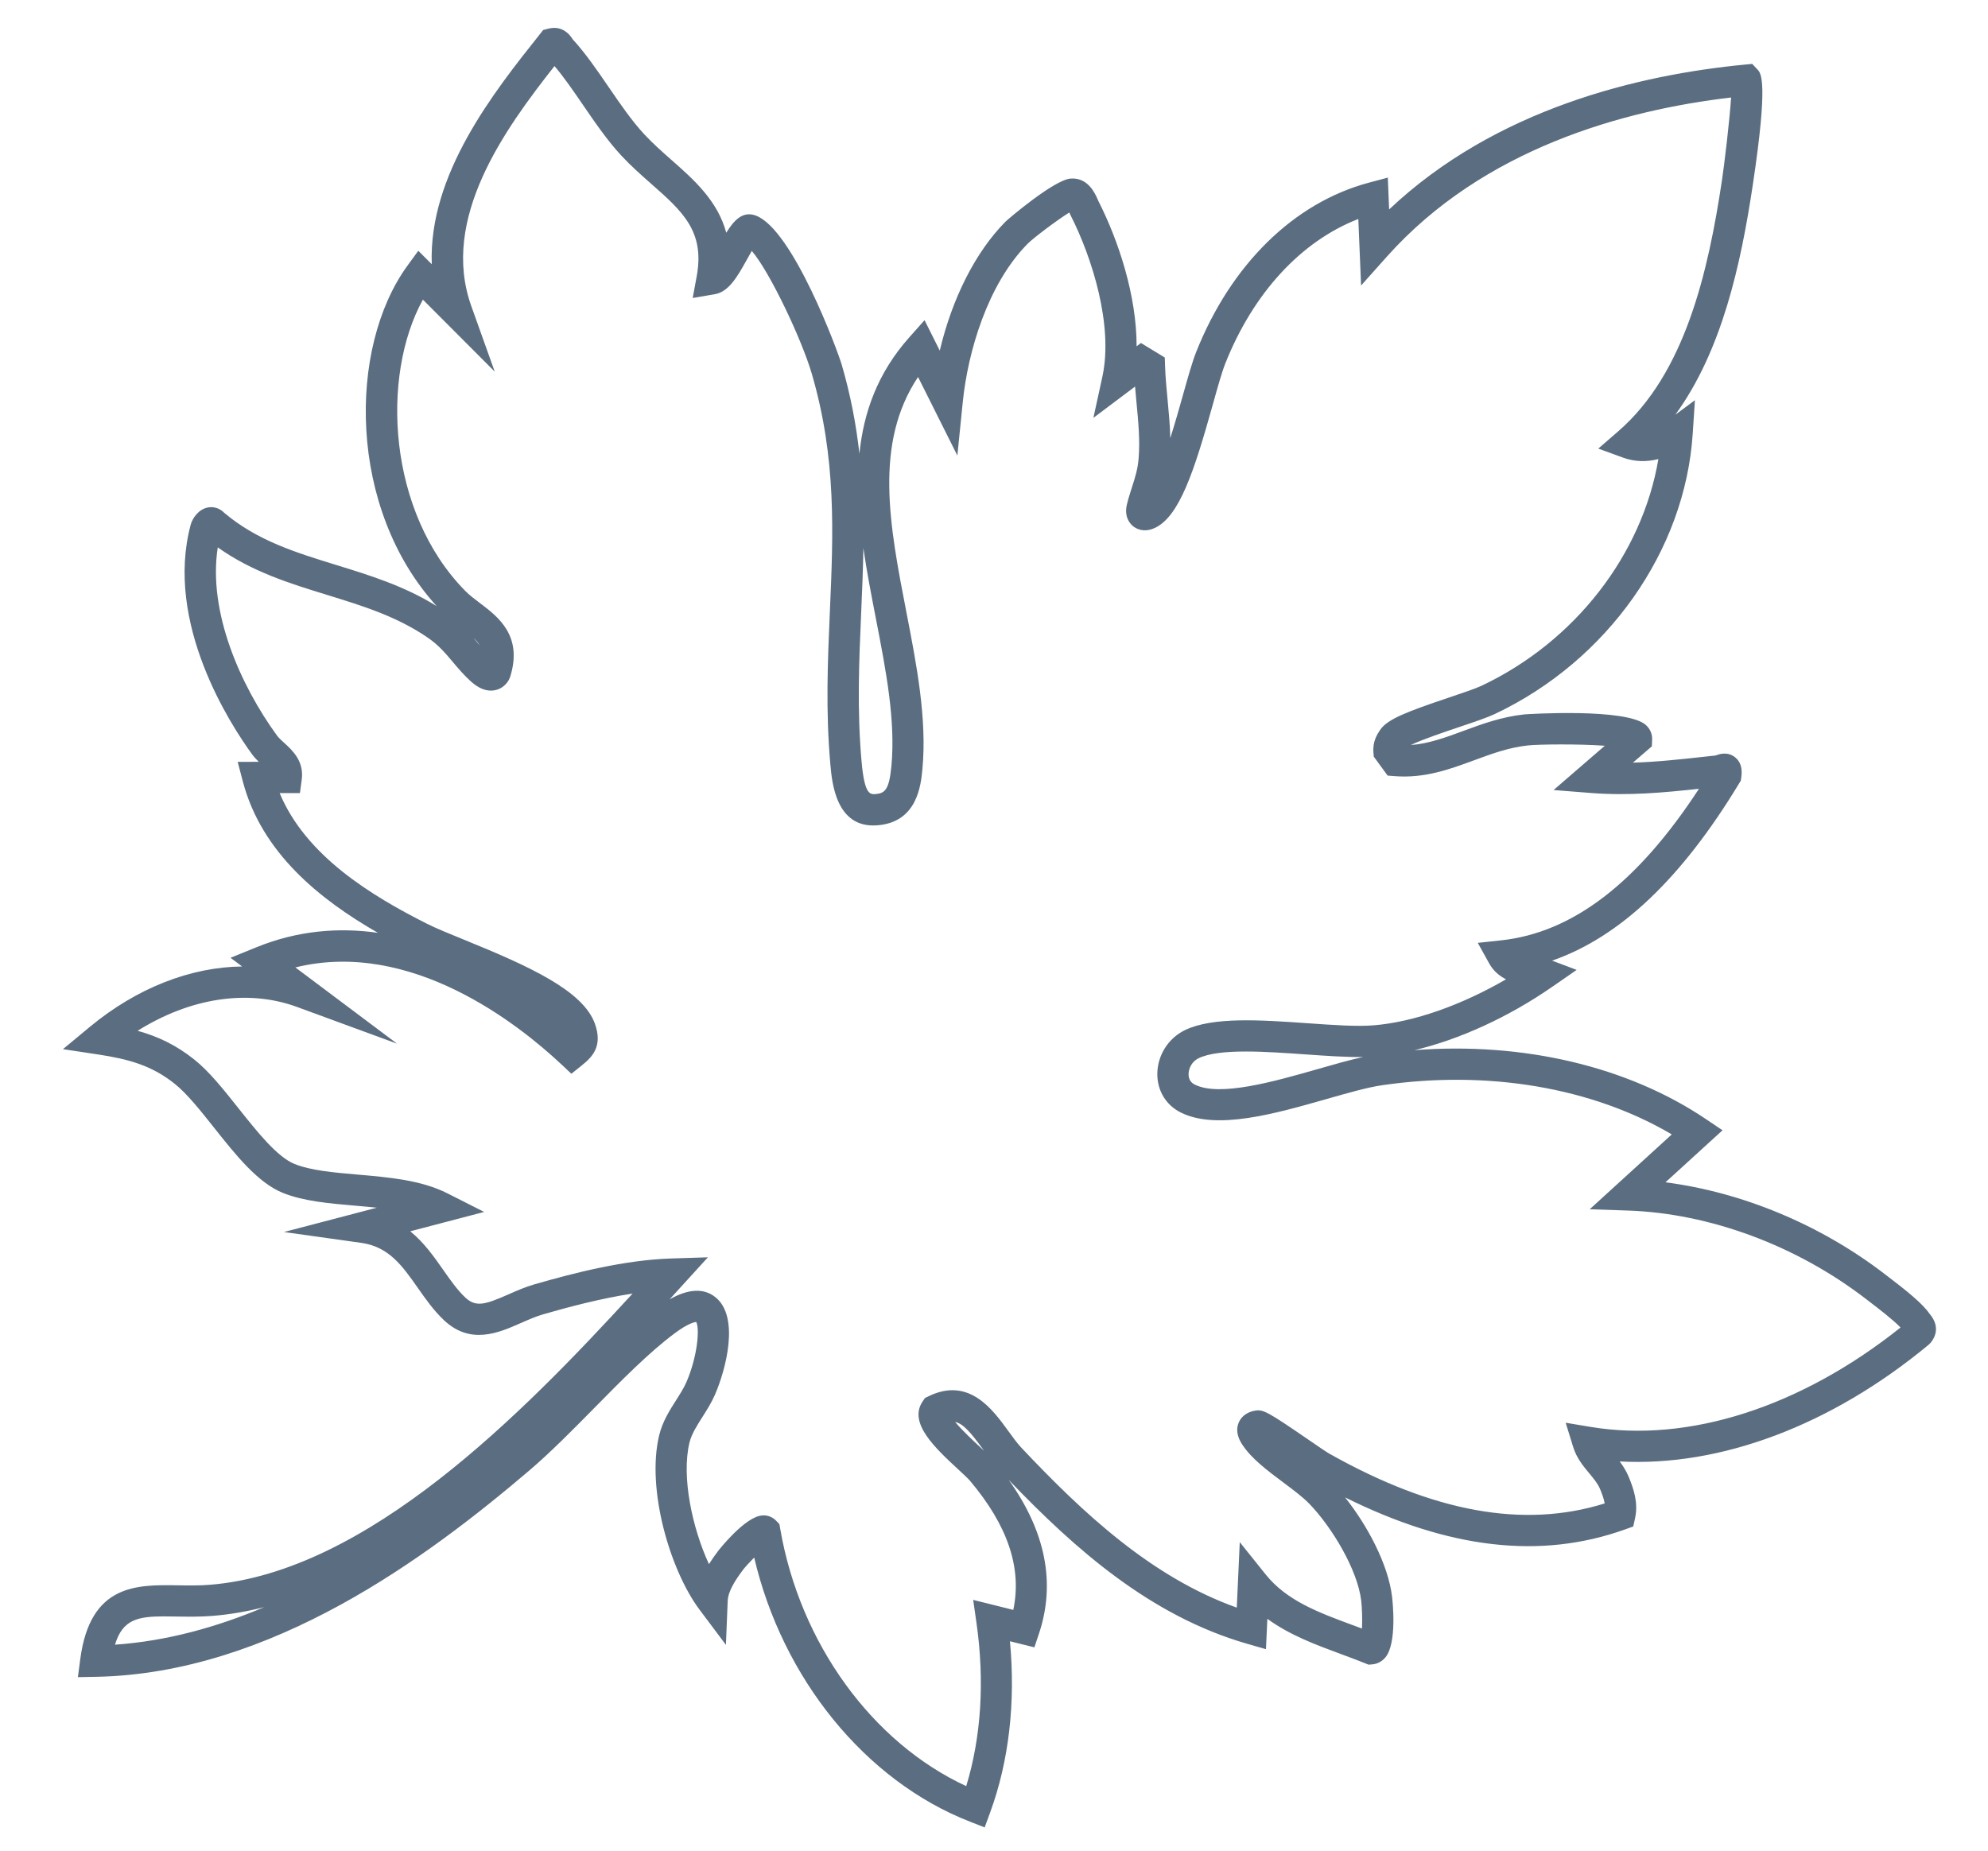 <?xml version="1.0" encoding="UTF-8"?>
<svg id="Layer_1" xmlns="http://www.w3.org/2000/svg" version="1.1" viewBox="0 0 859.21 800">
  <!-- Generator: Adobe Illustrator 29.3.1, SVG Export Plug-In . SVG Version: 2.1.0 Build 151)  -->
  <defs>
    <style>
      .st0 {
        fill: #5b6d80;
      }
    </style>
  </defs>
  <path class="st0" d="M425.65,789.93l-6.42-2.51c-45.23-17.65-81.01-61.82-93.27-114.17-2.07,2.09-4.01,4.23-4.74,5.19-3.38,4.52-6.54,9.29-6.71,13.59l-.77,18.96-11.38-15.18c-12.75-17.01-23.07-52.16-17.47-75.39,1.42-5.92,4.57-10.87,7.35-15.23,1.71-2.69,3.33-5.24,4.43-7.77,4.7-10.84,5.85-23.03,4.23-26-.87.07-3.61.68-9.25,4.86-11.05,8.2-23.12,20.46-34.78,32.31-9.26,9.4-18.83,19.12-28,26.94-44.18,37.65-111.67,87.87-187.36,89.27l-7.84.15,1.02-7.78c4.29-32.53,24.41-32.2,42.2-31.92,4.52.08,9.2.15,13.87-.23,67.98-5.52,135.05-74,182.65-125.88-14.07,2.16-28.17,5.95-38.71,8.99-3.09.89-6.32,2.32-9.45,3.69-9.77,4.32-21.94,9.69-33.47-1.26-4.4-4.17-7.85-9.1-11.2-13.87-6.7-9.55-12.49-17.79-24.46-19.47l-33.38-4.68,40.13-10.51c-3.11-.33-6.26-.61-9.39-.88-11.46-.99-22.29-1.93-31.22-5.52-10.83-4.36-20.41-16.43-29.68-28.12-5.76-7.25-11.71-14.76-17.02-19-9.95-7.95-19.79-10.69-33.44-12.76l-14.91-2.25,11.61-9.63c20.35-16.86,43.58-25.85,65.83-26.11l-5.01-3.75,11.04-4.5c18.16-7.4,35.98-8.68,52.66-6.29-24.99-14.34-50.26-34.5-58.39-65.45l-2.22-8.45,9.12-.02c-1.05-1.02-2.11-2.15-3.05-3.46-9.08-12.48-37.81-56.51-26.37-99.07.69-2.57,3.26-6.66,7.49-7.43,2.57-.47,5.19.42,7.01,2.34,14.24,12.01,30.83,17.12,48.38,22.53,14.47,4.46,29.39,9.05,43.43,17.79-38.32-41.99-38.58-111.54-12.6-147.22l4.65-6.39,5.82,5.83c-1.45-38.87,26.92-74.54,46.76-99.49l1.41-1.78,2.19-.56c3.02-.76,7.29-.59,10.58,4.63,5.55,6.05,10.62,13.47,15.53,20.64s9.98,14.59,15.42,20.44c3.67,3.94,7.8,7.59,11.79,11.11,9.49,8.36,19.86,17.51,23.6,31.39,3.34-5.41,7.15-9.55,12.84-7.39,16,6.07,35.35,58.59,37.04,64.36,3.89,13.29,6.28,26.11,7.67,38.57,1.79-17.87,7.85-34.92,21.53-50.3l6.62-7.44,6.58,13.15c5.37-22.64,15.43-42.64,28.42-55.75,1.05-1.07,20.93-18.01,28.05-18.6,7.46-.62,10.58,6.25,11.7,8.83.15.36.29.69.44.99,8.64,17.02,16.49,40.78,16.46,62.66l1.88-1.41,10.3,6.27.12,3.65c.15,4.8.61,9.56,1.09,14.6.51,5.42,1.04,10.95,1.17,16.6,2.25-7.12,4.18-14.02,5.38-18.3,2.2-7.85,4.1-14.63,5.81-18.94,15.05-37.87,42.27-64.55,74.68-73.2l8.14-2.17.57,13.76c46.19-43.65,108.14-58.22,153.63-62.6l3.3-.32,2.27,2.42c1.54,1.64,4.74,5.05-2.04,50.01-5.15,34.19-13.27,71.49-33.47,99.22l8.47-6.27-.95,14.54c-3.32,50.58-36.9,98.11-85.55,121.1-3.3,1.56-8.86,3.43-15.31,5.6-5.95,2-16.07,5.41-20.99,7.8,7.73-.56,15.04-3.26,22.68-6.08,8.17-3.02,16.62-6.13,26.49-7.17.44-.05,44.39-2.95,52.54,4.69,1.78,1.67,2.7,3.87,2.6,6.2l-.12,2.92-8.18,7.06c10.38-.31,20.71-1.44,31.41-2.62l4.38-.48s.16-.08.31-.14c1.2-.42,4.83-1.69,8.09.95,3.42,2.79,2.85,7.06,2.63,8.67l-.19,1.39-.73,1.2c-24.92,41.16-51.52,66.42-80.83,76.61l10.61,4-10.58,7.33c-18.86,13.08-40.12,22.77-59.52,27.37,46.87-3.61,92.1,6.94,126.02,29.83l7.12,4.8-24.65,22.49c33.26,4.29,67.09,18.35,94.85,39.73l1.53,1.17c7.57,5.79,14.62,11.37,17.73,15.89l.33.41c4.32,5.36,2.01,9.85.26,12.04l-.97.98c-42.09,34.89-90.04,52.82-133.52,50.43,1.44,1.93,2.83,4.09,3.89,6.65,2.27,5.47,4.17,11.41,2.77,17.82l-.8,3.65-3.52,1.26c-36.37,13.04-76.07,8.52-121.03-13.84,9.61,12.09,18.66,28.91,20.32,43.02.24,2.03,2.18,19.95-2.84,26.08-1.47,1.8-3.5,2.89-5.72,3.08l-1.6.13-1.49-.6c-3.4-1.38-6.87-2.66-10.36-3.95-10.98-4.06-22.21-8.21-31.9-15.27l-.6,13.13-8.23-2.37c-41.63-12.02-74.15-40.74-102.96-70.82,15.97,22.35,20.37,44.67,13.08,66.47l-1.98,5.92-10.56-2.63c2.48,26.48-.44,51.88-8.56,74l-2.37,6.47ZM329.95,655.01c2.09,0,4.07.84,5.49,2.32l1.42,1.49.35,2.02c8.55,49.55,39.76,92.4,80.39,111.22,6.48-21.23,8.02-45.46,4.43-70.57l-1.42-9.93,17.33,4.32c3.82-18.08-2.36-36.42-18.75-55.86-.77-.91-2.85-2.84-4.86-4.7-10.24-9.49-21.85-20.26-15.58-29.53l1.02-1.5,1.63-.79c17.37-8.43,27.59,5.69,34.37,15.03,1.99,2.74,3.86,5.33,5.72,7.31,26.63,28.24,56.26,55.93,93.04,69.06l1.29-28.31,11.19,13.96c9.11,11.37,22.85,16.44,37.39,21.82,1.42.52,2.83,1.05,4.24,1.57.19-3.86.03-9.04-.33-12.07-1.57-13.32-12.65-31.77-22.45-41.89-2.8-2.89-6.9-5.96-11.24-9.2-6.75-5.05-13.73-10.26-17.66-16.28-.86-1.31-3.45-5.3-1.56-9.66.68-1.56,2.48-4.29,6.98-5.07,3.52-.64,5.44.4,22.78,12.3,3.97,2.73,8.07,5.55,9.4,6.29,45.07,25.36,84.05,32.41,118.98,21.5-.36-2.08-1.2-4.29-2.04-6.31-.96-2.3-2.71-4.41-4.58-6.65-2.58-3.11-5.52-6.62-7.01-11.47l-3.23-10.45,10.79,1.8c42.32,7.05,90.91-8.6,133.94-42.97-3.28-3.4-9.9-8.47-13.37-11.12l-1.56-1.2c-29.98-23.09-67.46-37.02-102.84-38.23l-16.57-.56,35.47-32.35c-34.27-20.22-79.38-27.96-125.27-21.25-6.33.92-14.93,3.38-24.03,5.98-22.22,6.34-47.41,13.54-62.91,5.8-6.4-3.2-10.19-9.45-10.14-16.72.06-8.01,4.76-15.44,11.98-18.91,12.13-5.83,32.88-4.36,52.94-2.96,10.94.77,21.27,1.51,28.64.9,17.23-1.41,37.84-8.67,57.15-19.89-2.8-1.41-5.42-3.52-7.27-6.85l-4.94-8.9,10.12-1.09c30.88-3.34,58.92-24.81,85.48-65.51-15.08,1.64-30.62,3.09-46.72,1.81l-16.12-1.27,22.14-19.14c-11.23-.83-28.49-.64-33.23-.14-8.2.87-15.5,3.56-23.24,6.41-10.5,3.88-21.38,7.88-34.3,6.87l-3.09-.24-5.99-8.2-.15-1.91c-.36-4.7,1.66-7.76,2.87-9.59,3.09-4.68,11.52-7.89,29.99-14.11,5.79-1.95,11.27-3.79,13.85-5.01,40.46-19.12,69.46-56.74,76.45-98-5.2,1.32-10.41,1.15-15.2-.6l-10.77-3.93,8.66-7.51c28.84-25,38.82-68.8,44.77-108.35.98-6.47,3.32-25.83,3.97-35.9-46.15,5.41-107,21.95-148.83,68.84l-11.09,12.43-1.2-28.76c-24.68,9.59-45.35,31.91-57.5,62.48-1.45,3.65-3.26,10.11-5.35,17.6-7.95,28.39-14.42,48.86-25.4,53.6-4.8,2.08-8.07,0-9.23-.99-1.2-1.02-3.84-3.95-2.52-9.34.65-2.65,1.42-5.07,2.19-7.45,1.34-4.19,2.51-7.8,2.87-12.52.62-7.85-.13-15.67-.92-23.95-.22-2.3-.44-4.63-.63-6.99l-18.01,13.53,3.87-17.74c4.82-22.09-4.36-51.38-13.68-69.74-.2-.39-.4-.83-.6-1.29-5.28,3.26-15.55,11.03-17.96,13.46-17.38,17.54-25.9,46.85-28.08,68.44l-2.34,23.16-16.99-33.96c-19.18,28.78-12.3,64.25-5.05,101.61,4.41,22.7,8.97,46.17,6.94,67.82-.65,6.94-2.18,23.18-19.72,24.37-17.73,1.26-19.38-18.74-20.06-26.25-2.1-23.29-1.14-45.12-.22-66.23,1.49-34.03,2.89-66.18-7.86-102.88-4.26-14.53-18.02-43.77-25.89-52.93-.68,1.16-1.38,2.42-1.95,3.45-4.25,7.63-7.92,14.22-14.07,15.27l-9.51,1.62,1.74-9.49c3.55-19.39-6.23-28.01-19.77-39.94-4.24-3.74-8.63-7.61-12.75-12.04-6.12-6.59-11.48-14.43-16.67-22.01-4.19-6.12-8.18-11.95-12.29-16.76-21.49,27.25-49.47,65.93-35.97,103.71l10.14,28.36-31.05-31.12c-18.32,33.26-15.12,91.92,18.25,125.85,1.83,1.86,4.07,3.56,6.43,5.34,7.85,5.93,18.59,14.06,13.04,31.87l-.57,1.32c-1.4,2.47-3.65,4.08-6.32,4.51-3.31.54-6.69-.78-10.13-3.9-3.04-2.74-5.42-5.58-7.73-8.32-3.17-3.77-6.17-7.33-10.76-10.49-13.46-9.25-28.13-13.77-43.65-18.55-15.94-4.91-32.35-9.96-47.21-20.53-4.36,27.86,9.9,59.77,25.58,81.31.73,1,1.9,2.07,3.13,3.19,3.45,3.13,8.65,7.87,7.58,15.84l-.78,5.85h-8.77c11.28,27.12,39.56,44.33,63.7,56.5,3.85,1.94,9.64,4.3,16.34,7.03,27.73,11.3,51.1,21.83,56.23,36.2,3.45,9.64-1.09,14.32-5.61,17.94l-4.57,3.66-4.27-4.01c-18.59-17.45-65.06-54.28-115.02-41.95l43.96,32.96-43.2-15.86c-21.33-7.84-46.27-3.93-68.94,10.29,8.74,2.44,16.59,6.11,24.5,12.43,6.51,5.2,12.65,12.95,19.16,21.15,7.8,9.82,16.63,20.96,24.14,23.98,7.06,2.84,16.92,3.7,27.35,4.6,13.5,1.17,27.45,2.38,38.74,8.1l15.88,8.04-31.94,8.37c5.95,4.83,10.27,10.99,14.29,16.73,3.1,4.42,6.03,8.6,9.44,11.83,4.6,4.36,8.56,3.18,18.73-1.3,3.53-1.56,7.18-3.17,11.15-4.32,16.87-4.87,38.84-10.54,59.07-11.19l15.97-.51-11.45,12.57c-1.67,1.84-3.37,3.71-5.1,5.6,8.13-4.59,14.75-4.92,19.74-.97,10.68,8.48,4.58,31.29-.13,42.16-1.52,3.5-3.51,6.62-5.42,9.64-2.43,3.82-4.72,7.41-5.62,11.14-3.51,14.58,1.14,36.68,8.43,52.49,1.24-1.97,2.59-3.88,3.98-5.72.11-.15,11.59-14.88,19.06-15.32.16-.01.32-.02.47-.02ZM71.15,698.68c-11.59,0-18.17,1.32-21.45,12.24,22.39-1.56,44.07-7.6,64.55-16.25-7.41,1.89-14.89,3.19-22.4,3.8-5.32.43-10.34.34-15.18.28-1.96-.04-3.79-.06-5.52-.06ZM412.8,614.63c2.99,3.62,8.1,8.37,10.72,10.79.62.57,1.2,1.12,1.76,1.64-.15-.2-.29-.41-.44-.61-5.37-7.41-8.61-11.09-12.03-11.81ZM538.48,454.52c-8.49,0-15.89.7-20.45,2.9-2.97,1.43-4.31,4.47-4.33,6.84-.02,2.13.88,3.66,2.67,4.55,10.79,5.4,34.28-1.31,53.17-6.71,6.96-1.99,13.63-3.9,19.55-5.2-7.38.09-15.93-.51-24.91-1.14-8.52-.6-17.59-1.24-25.69-1.24ZM373.15,236.91c-.15,9.44-.55,18.73-.95,27.93-.91,20.67-1.84,42.04.18,64.44,1.18,13.19,3.29,14.13,5.69,13.99,4.24-.29,6.2-1.53,7.2-12.16,1.84-19.71-2.34-41.22-6.76-63.99-1.95-10.03-3.91-20.15-5.36-30.21ZM204.64,275.74c.5.58.98,1.16,1.46,1.73.41.49.82.98,1.23,1.45-.65-1.09-1.54-2.11-2.69-3.18Z"/>
</svg>